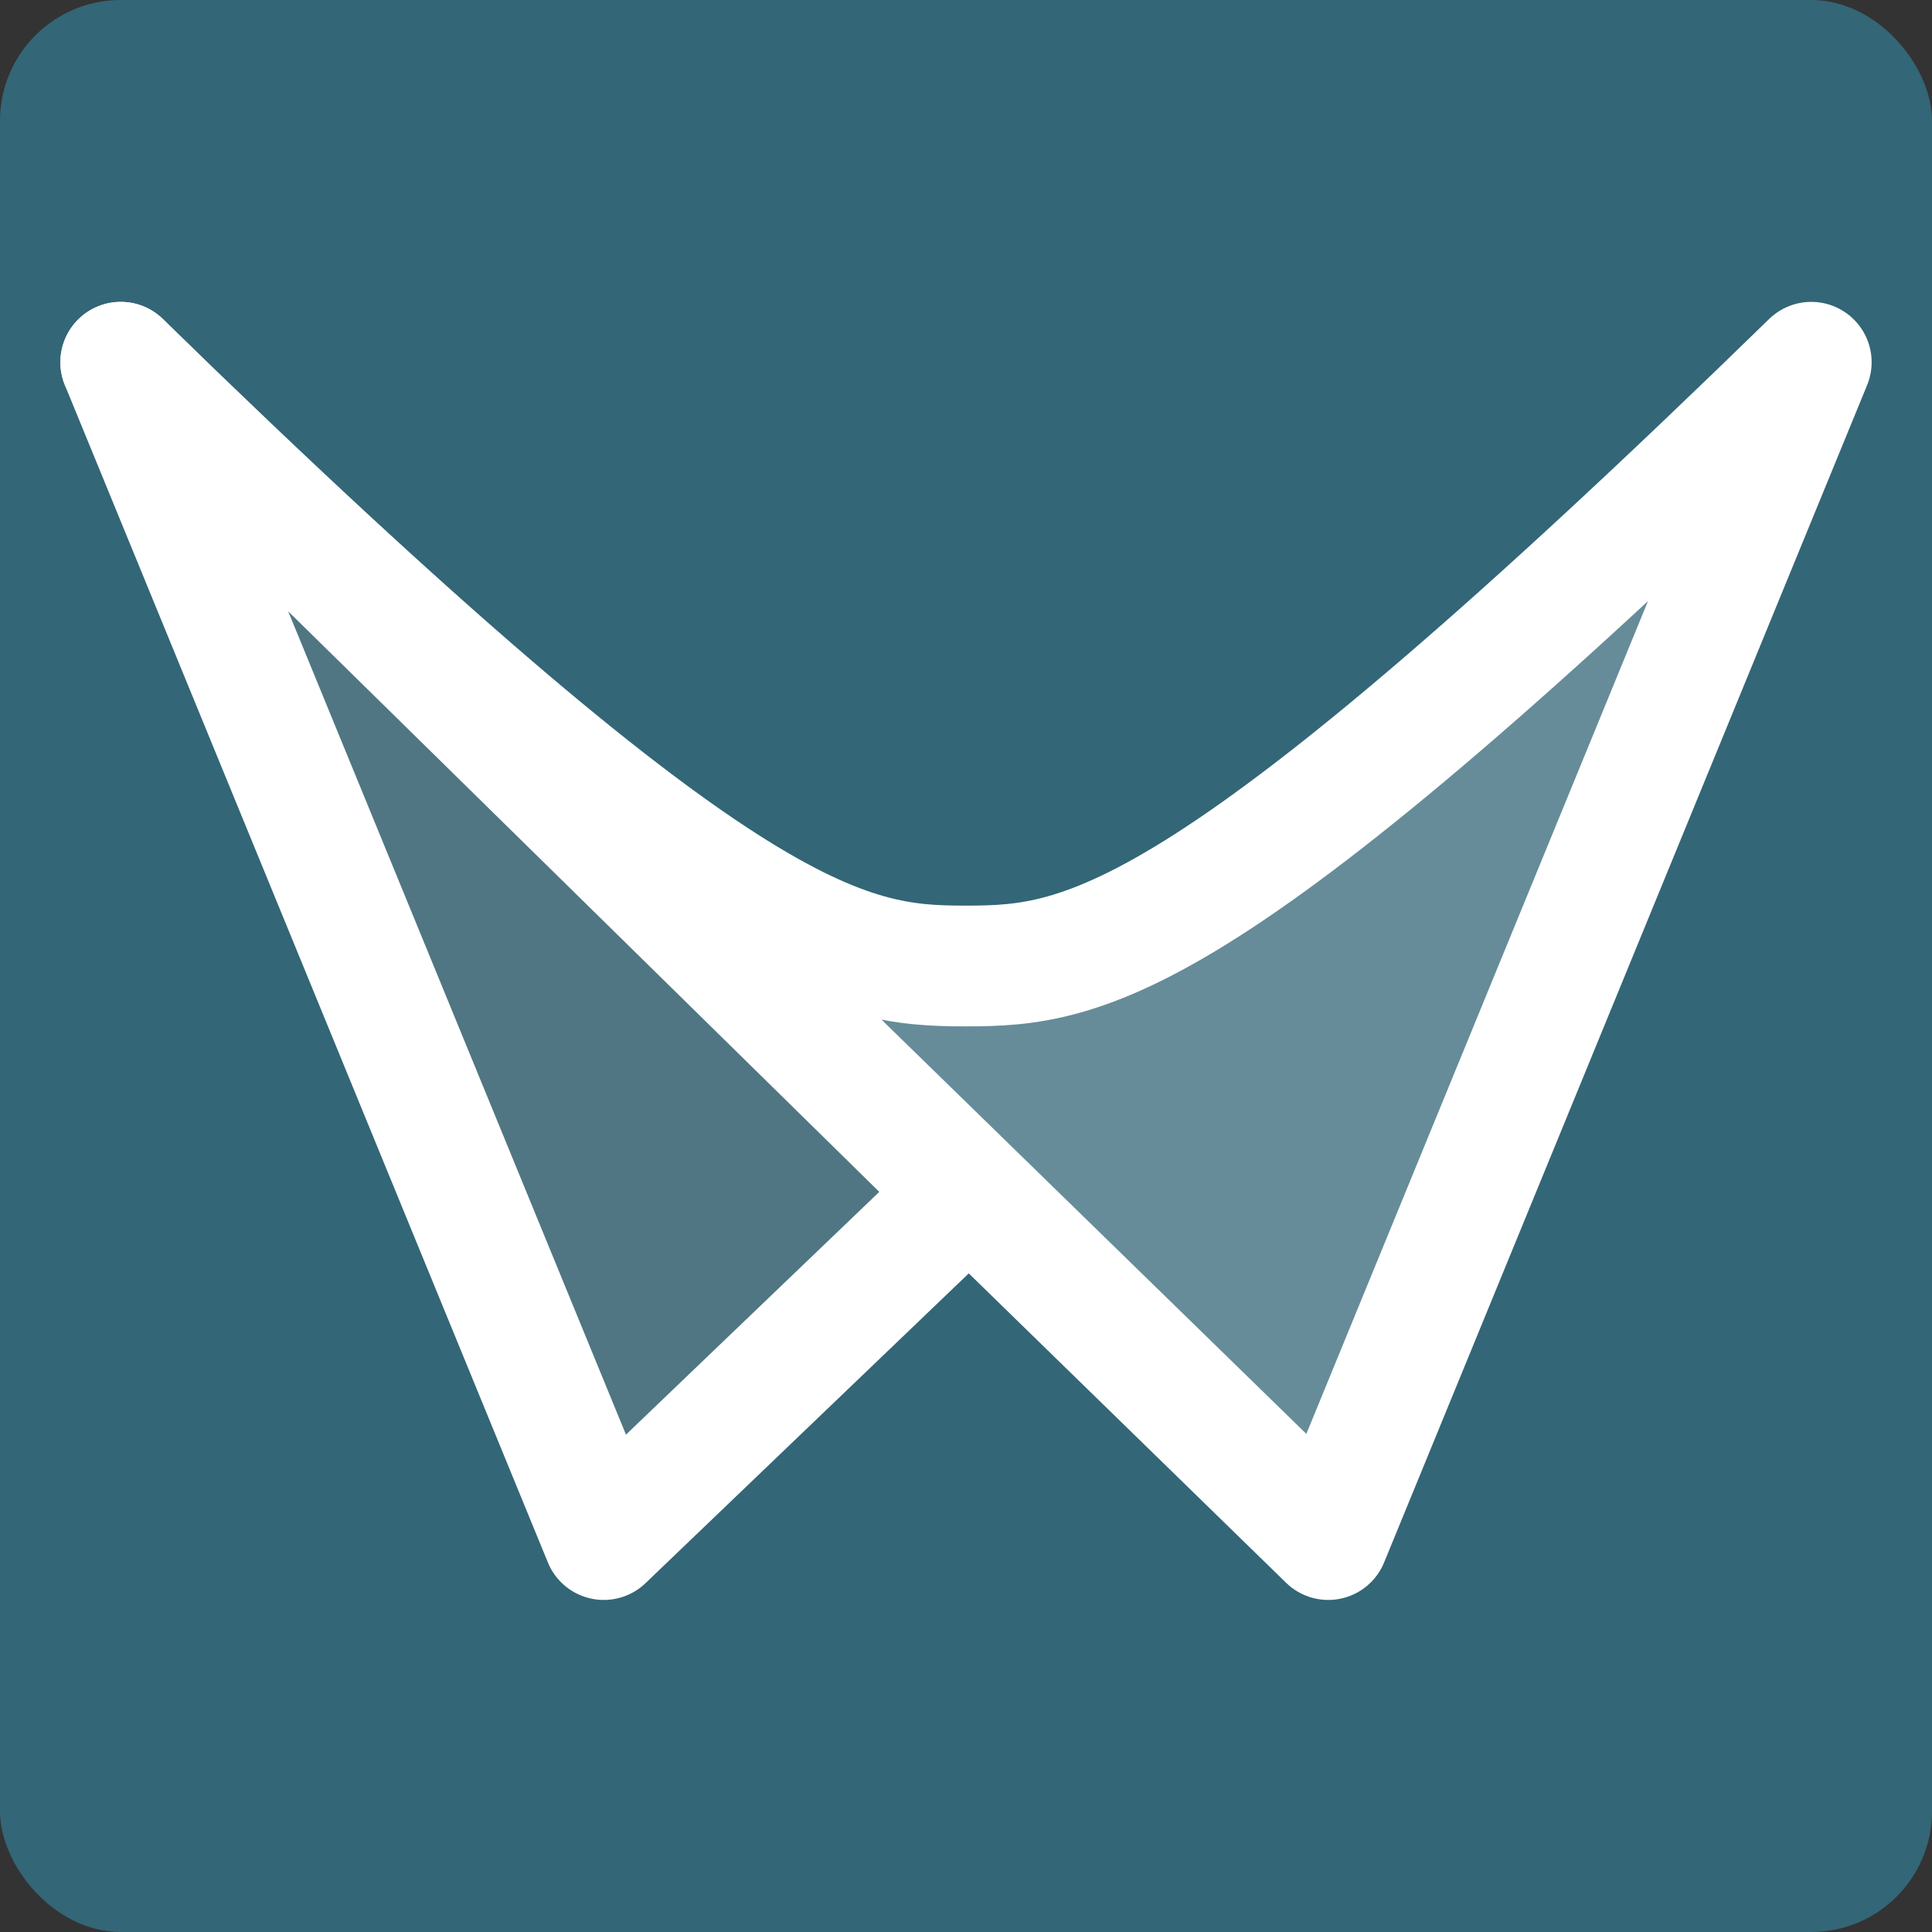<svg xmlns="http://www.w3.org/2000/svg" xml:space="preserve" fill-rule="evenodd" clip-rule="evenodd" image-rendering="optimizeQuality" shape-rendering="geometricPrecision" text-rendering="geometricPrecision" viewBox="0 0 256 256">
   <rect x="0" y="0" width="256" height="256" fill="#333333" stroke="none"/>
   <rect fill="#367" fill-opacity="1" width="256" height="256" ry="16"/>
   <path fill="#aaa" fill-opacity=".25" stroke="#fff" stroke-width="16" stroke-linecap="round" stroke-linejoin="round" d="m16 48 64 156 48-46z"/>
   <path fill="#fff" fill-opacity=".25" stroke="#fff" stroke-width="16" stroke-linecap="round" stroke-linejoin="round" d="M16 48c80 78 96 80 112 80s32-2 112-80l-64 156L16 48z"/>
</svg>

